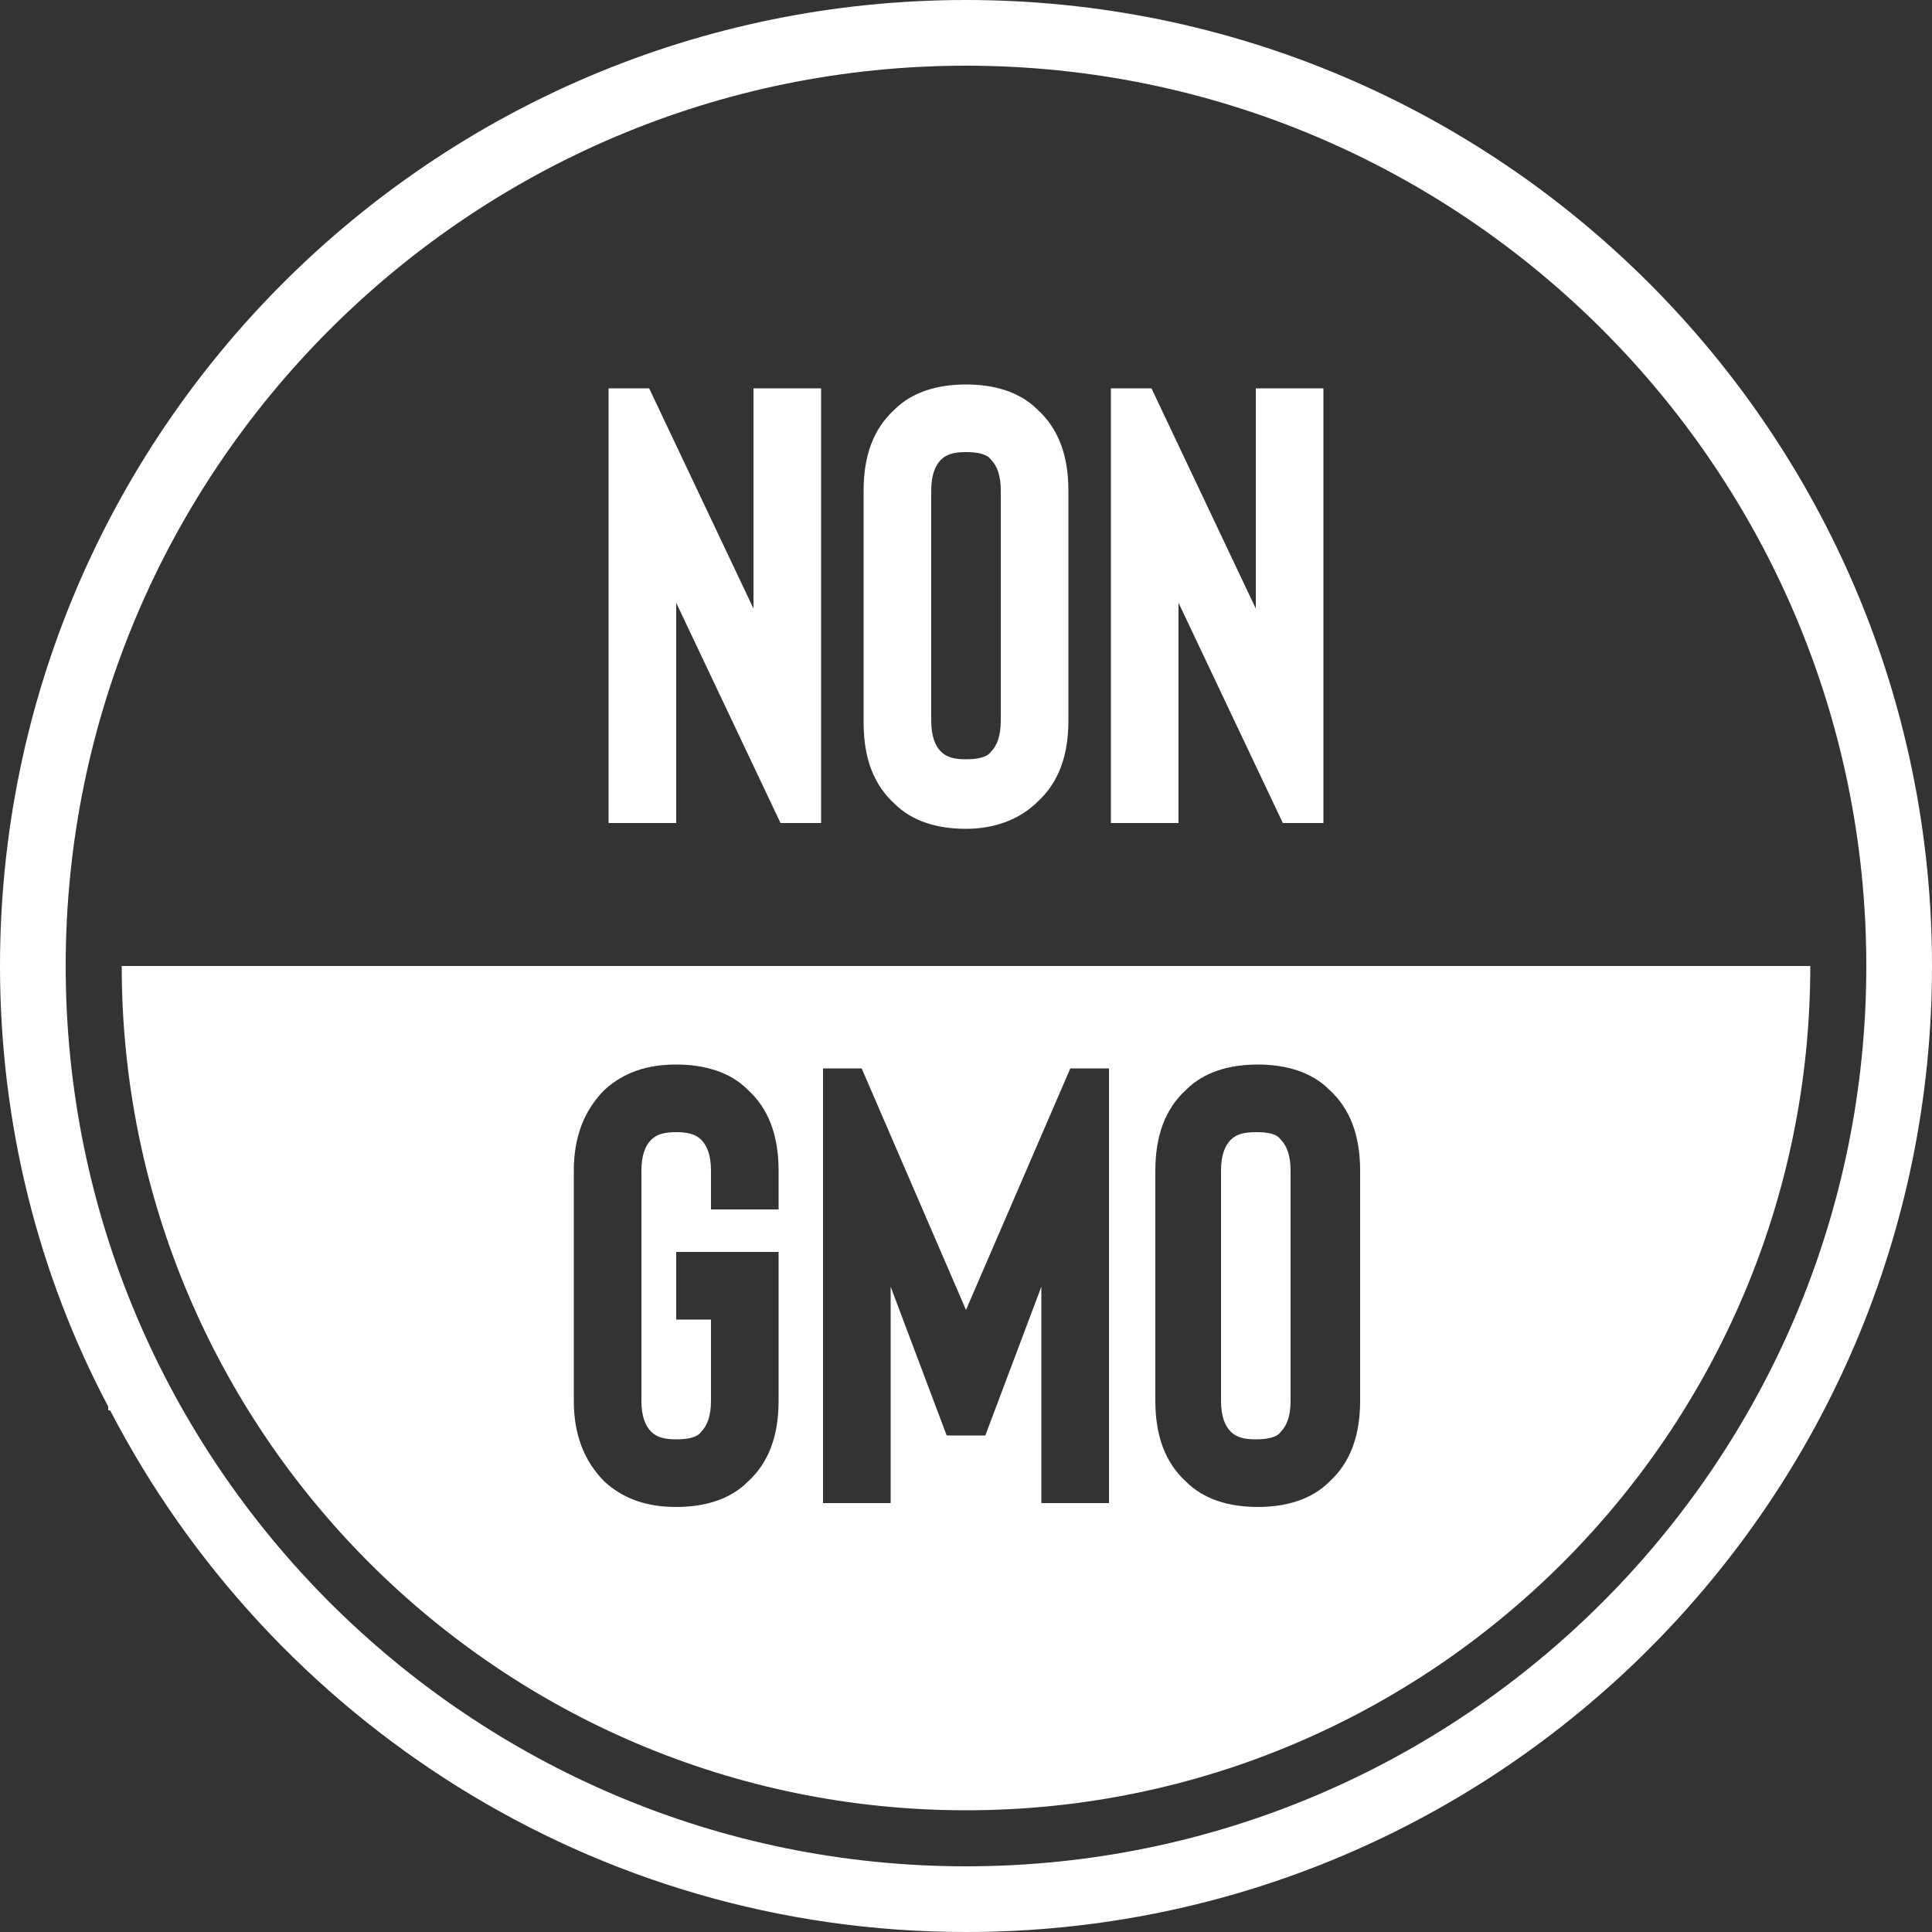 <?xml version="1.0" encoding="utf-8"?>
<!-- Generator: Adobe Illustrator 26.3.1, SVG Export Plug-In . SVG Version: 6.00 Build 0)  -->
<svg version="1.1" id="Layer_1" xmlns="http://www.w3.org/2000/svg" xmlns:xlink="http://www.w3.org/1999/xlink" x="0px" y="0px"
	 viewBox="0 0 100 100" style="enable-background:new 0 0 100 100;" xml:space="preserve">
<rect x="0" y="0" width="100" height="100" fill="#333333" stroke="none"/>
<style type="text/css">
	.st0{fill:#FFFFFF;}
</style>
<g>
	<g>
		<path class="st0" d="M50,0C22.4,0,0,22.4,0,50c0,8.2,2,16,5.6,22.8V73h0.1c8.3,16,25,27,44.3,27c27.6,0,50-22.4,50-50S77.6,0,50,0
			z M50,96.6C24.3,96.6,3.4,75.7,3.4,50S24.3,3.4,50,3.4S96.6,24.3,96.6,50S75.7,96.6,50,96.6z"/>
		<path class="st0" d="M65,58.6c-0.6,0-1,0.1-1.3,0.4c-0.3,0.3-0.5,0.8-0.5,1.6v11.9c0,0.8,0.2,1.3,0.5,1.6c0.3,0.3,0.7,0.4,1.3,0.4
			s1.1-0.1,1.3-0.4c0.3-0.3,0.5-0.8,0.5-1.6V60.6c0-0.8-0.2-1.3-0.5-1.6C66.1,58.7,65.7,58.6,65,58.6z"/>
		<path class="st0" d="M6.3,50c0,24.1,19.6,43.7,43.7,43.7S93.7,74.1,93.7,50H6.3z M40.3,62.6h-3.5v-2c0-0.8-0.2-1.3-0.5-1.6
			s-0.7-0.4-1.3-0.4s-1,0.1-1.3,0.4c-0.3,0.3-0.5,0.8-0.5,1.6v11.9c0,0.8,0.2,1.3,0.5,1.6c0.3,0.3,0.7,0.4,1.3,0.4s1.1-0.1,1.3-0.4
			c0.3-0.3,0.5-0.8,0.5-1.6v-4.2H35v-3.5h5.3v7.7c0,1.8-0.5,3.2-1.6,4.2C37.8,77.6,36.5,78,35,78s-2.7-0.4-3.7-1.3
			c-1.1-1.1-1.6-2.5-1.6-4.2V60.6c0-1.7,0.5-3.1,1.6-4.2c1-0.9,2.2-1.3,3.7-1.3s2.8,0.4,3.7,1.3c1.1,1,1.6,2.4,1.6,4.2V62.6z
			 M57.4,77.8h-3.5V66.6L51,74.3h-2l-2.9-7.7v11.2h-3.5V55.3h2L50,67.8l5.4-12.5h2V77.8z M70.4,72.5c0,1.8-0.5,3.2-1.6,4.2
			c-0.9,0.9-2.2,1.3-3.7,1.3s-2.8-0.4-3.7-1.3c-1.1-1-1.6-2.4-1.6-4.2V60.6c0-1.8,0.5-3.2,1.6-4.2c0.9-0.9,2.2-1.3,3.7-1.3
			s2.8,0.4,3.7,1.3c1.1,1,1.6,2.4,1.6,4.2V72.5z"/>
	</g>
	<g>
		<path class="st0" d="M42.5,42.6h-2.1L35,31.2v11.4h-3.5V20.1h2.1L39,31.5V20.1h3.5V42.6z"/>
		<path class="st0" d="M50,42.9c-1.5,0-2.8-0.4-3.7-1.3c-1.1-1-1.6-2.4-1.6-4.2v-12c0-1.8,0.5-3.2,1.6-4.2c0.9-0.9,2.2-1.3,3.7-1.3
			s2.8,0.4,3.7,1.3c1.1,1,1.6,2.4,1.6,4.2v11.9c0,1.8-0.5,3.2-1.6,4.2C52.8,42.4,51.5,42.9,50,42.9z M50,23.4c-0.6,0-1,0.1-1.3,0.4
			s-0.5,0.8-0.5,1.6v11.9c0,0.8,0.2,1.3,0.5,1.6s0.7,0.4,1.3,0.4s1.1-0.1,1.3-0.4c0.3-0.3,0.5-0.8,0.5-1.6V25.4
			c0-0.8-0.2-1.3-0.5-1.6C51.1,23.5,50.6,23.4,50,23.4z"/>
		<path class="st0" d="M68.5,42.6h-2.1L61,31.2v11.4h-3.5V20.1h2.1L65,31.5V20.1h3.5V42.6z"/>
	</g>
</g>
</svg>
